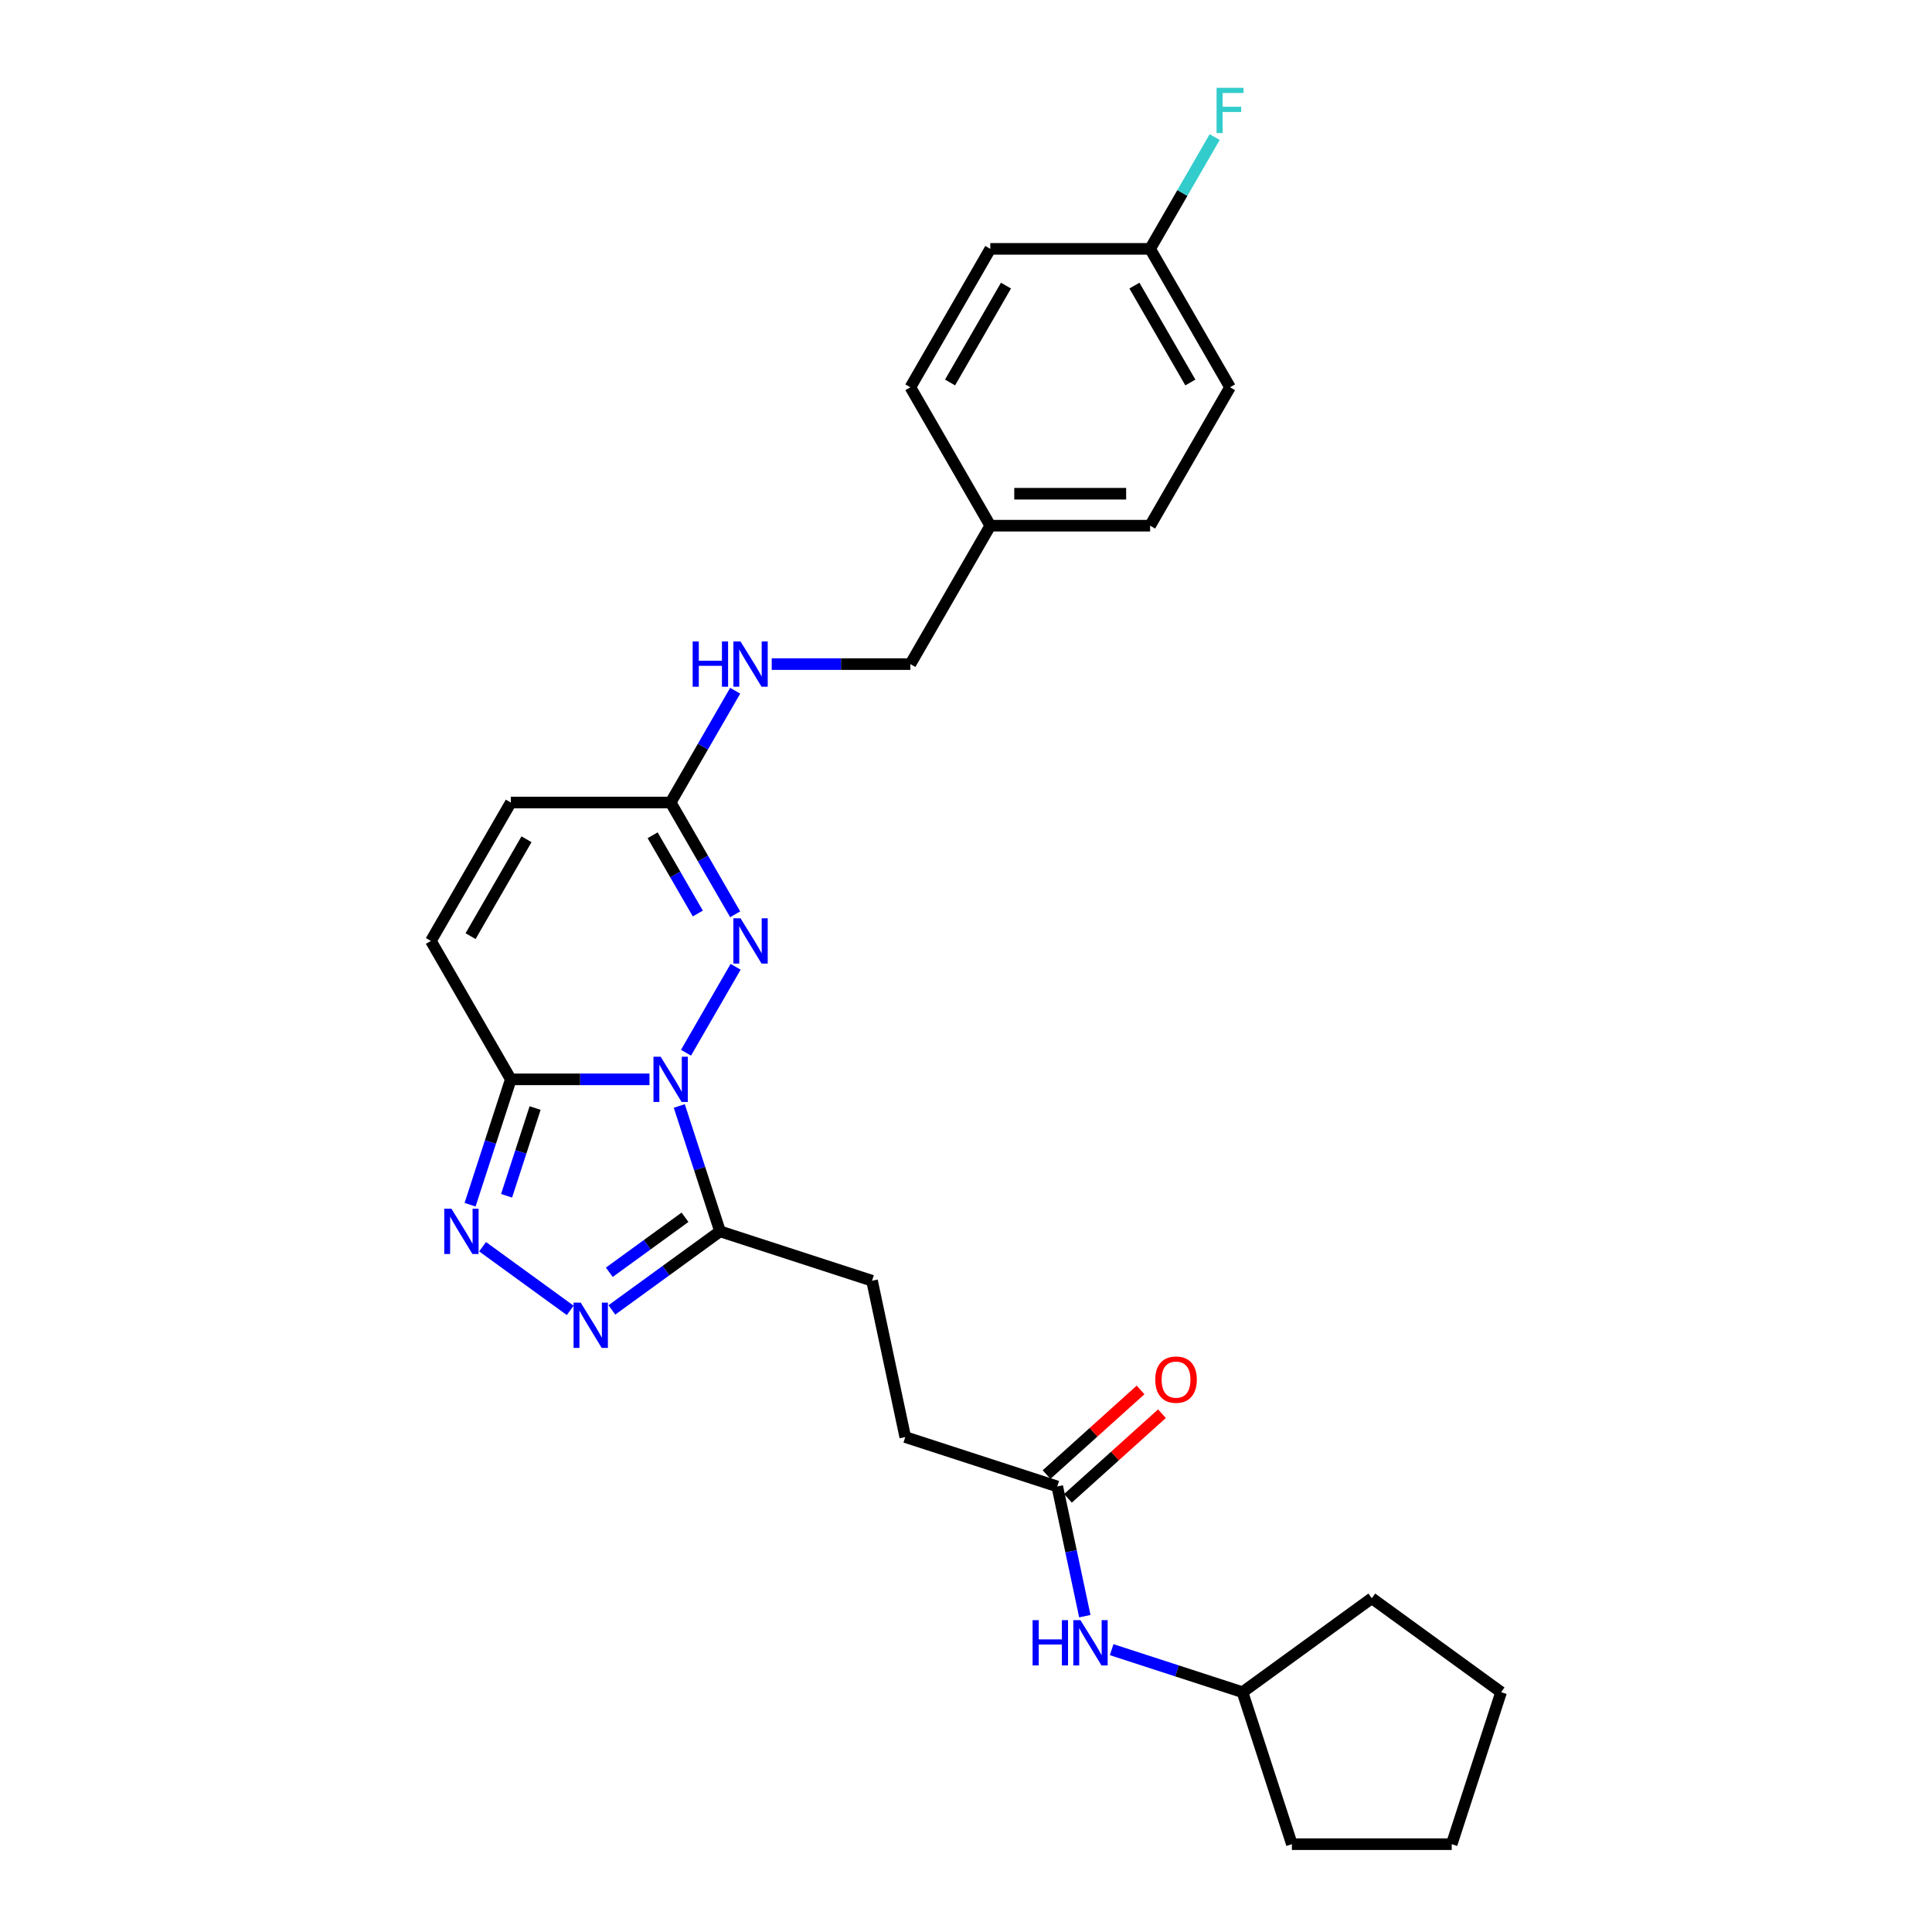 <?xml version='1.0' encoding='iso-8859-1'?>
<svg version='1.1' baseProfile='full'
              xmlns='http://www.w3.org/2000/svg'
                      xmlns:rdkit='http://www.rdkit.org/xml'
                      xmlns:xlink='http://www.w3.org/1999/xlink'
                  xml:space='preserve'
width='1000px' height='1000px' viewBox='0 0 1000 1000'>
<!-- END OF HEADER -->
<rect style='opacity:1.0;fill:#FFFFFF;stroke:none' width='1000' height='1000' x='0' y='0'> </rect>
<path class='bond-0' d='M 336.168,558.666 L 300.282,558.666' style='fill:none;fill-rule:evenodd;stroke:#0000FF;stroke-width:6px;stroke-linecap:butt;stroke-linejoin:miter;stroke-opacity:1' />
<path class='bond-0' d='M 300.282,558.666 L 264.396,558.666' style='fill:none;fill-rule:evenodd;stroke:#000000;stroke-width:6px;stroke-linecap:butt;stroke-linejoin:miter;stroke-opacity:1' />
<path class='bond-1' d='M 355.078,544.884 L 380.757,500.407' style='fill:none;fill-rule:evenodd;stroke:#0000FF;stroke-width:6px;stroke-linecap:butt;stroke-linejoin:miter;stroke-opacity:1' />
<path class='bond-2' d='M 351.599,572.448 L 362.142,604.895' style='fill:none;fill-rule:evenodd;stroke:#0000FF;stroke-width:6px;stroke-linecap:butt;stroke-linejoin:miter;stroke-opacity:1' />
<path class='bond-2' d='M 362.142,604.895 L 372.685,637.342' style='fill:none;fill-rule:evenodd;stroke:#000000;stroke-width:6px;stroke-linecap:butt;stroke-linejoin:miter;stroke-opacity:1' />
<path class='bond-3' d='M 264.396,558.666 L 253.853,591.113' style='fill:none;fill-rule:evenodd;stroke:#000000;stroke-width:6px;stroke-linecap:butt;stroke-linejoin:miter;stroke-opacity:1' />
<path class='bond-3' d='M 253.853,591.113 L 243.31,623.56' style='fill:none;fill-rule:evenodd;stroke:#0000FF;stroke-width:6px;stroke-linecap:butt;stroke-linejoin:miter;stroke-opacity:1' />
<path class='bond-3' d='M 276.968,573.513 L 269.588,596.226' style='fill:none;fill-rule:evenodd;stroke:#000000;stroke-width:6px;stroke-linecap:butt;stroke-linejoin:miter;stroke-opacity:1' />
<path class='bond-3' d='M 269.588,596.226 L 262.208,618.939' style='fill:none;fill-rule:evenodd;stroke:#0000FF;stroke-width:6px;stroke-linecap:butt;stroke-linejoin:miter;stroke-opacity:1' />
<path class='bond-6' d='M 264.396,558.666 L 223.033,487.023' style='fill:none;fill-rule:evenodd;stroke:#000000;stroke-width:6px;stroke-linecap:butt;stroke-linejoin:miter;stroke-opacity:1' />
<path class='bond-5' d='M 380.527,473.241 L 363.824,444.311' style='fill:none;fill-rule:evenodd;stroke:#0000FF;stroke-width:6px;stroke-linecap:butt;stroke-linejoin:miter;stroke-opacity:1' />
<path class='bond-5' d='M 363.824,444.311 L 347.121,415.381' style='fill:none;fill-rule:evenodd;stroke:#000000;stroke-width:6px;stroke-linecap:butt;stroke-linejoin:miter;stroke-opacity:1' />
<path class='bond-5' d='M 361.188,472.835 L 349.496,452.583' style='fill:none;fill-rule:evenodd;stroke:#0000FF;stroke-width:6px;stroke-linecap:butt;stroke-linejoin:miter;stroke-opacity:1' />
<path class='bond-5' d='M 349.496,452.583 L 337.804,432.332' style='fill:none;fill-rule:evenodd;stroke:#000000;stroke-width:6px;stroke-linecap:butt;stroke-linejoin:miter;stroke-opacity:1' />
<path class='bond-4' d='M 372.685,637.342 L 344.698,657.676' style='fill:none;fill-rule:evenodd;stroke:#000000;stroke-width:6px;stroke-linecap:butt;stroke-linejoin:miter;stroke-opacity:1' />
<path class='bond-4' d='M 344.698,657.676 L 316.711,678.009' style='fill:none;fill-rule:evenodd;stroke:#0000FF;stroke-width:6px;stroke-linecap:butt;stroke-linejoin:miter;stroke-opacity:1' />
<path class='bond-4' d='M 354.564,630.057 L 334.973,644.291' style='fill:none;fill-rule:evenodd;stroke:#000000;stroke-width:6px;stroke-linecap:butt;stroke-linejoin:miter;stroke-opacity:1' />
<path class='bond-4' d='M 334.973,644.291 L 315.382,658.524' style='fill:none;fill-rule:evenodd;stroke:#0000FF;stroke-width:6px;stroke-linecap:butt;stroke-linejoin:miter;stroke-opacity:1' />
<path class='bond-11' d='M 372.685,637.342 L 451.362,662.906' style='fill:none;fill-rule:evenodd;stroke:#000000;stroke-width:6px;stroke-linecap:butt;stroke-linejoin:miter;stroke-opacity:1' />
<path class='bond-27' d='M 249.785,645.3 L 295.144,678.255' style='fill:none;fill-rule:evenodd;stroke:#0000FF;stroke-width:6px;stroke-linecap:butt;stroke-linejoin:miter;stroke-opacity:1' />
<path class='bond-7' d='M 347.121,415.381 L 264.396,415.381' style='fill:none;fill-rule:evenodd;stroke:#000000;stroke-width:6px;stroke-linecap:butt;stroke-linejoin:miter;stroke-opacity:1' />
<path class='bond-10' d='M 347.121,415.381 L 363.824,386.451' style='fill:none;fill-rule:evenodd;stroke:#000000;stroke-width:6px;stroke-linecap:butt;stroke-linejoin:miter;stroke-opacity:1' />
<path class='bond-10' d='M 363.824,386.451 L 380.527,357.52' style='fill:none;fill-rule:evenodd;stroke:#0000FF;stroke-width:6px;stroke-linecap:butt;stroke-linejoin:miter;stroke-opacity:1' />
<path class='bond-28' d='M 223.033,487.023 L 264.396,415.381' style='fill:none;fill-rule:evenodd;stroke:#000000;stroke-width:6px;stroke-linecap:butt;stroke-linejoin:miter;stroke-opacity:1' />
<path class='bond-28' d='M 243.566,484.549 L 272.52,434.4' style='fill:none;fill-rule:evenodd;stroke:#000000;stroke-width:6px;stroke-linecap:butt;stroke-linejoin:miter;stroke-opacity:1' />
<path class='bond-8' d='M 547.238,769.387 L 468.561,743.824' style='fill:none;fill-rule:evenodd;stroke:#000000;stroke-width:6px;stroke-linecap:butt;stroke-linejoin:miter;stroke-opacity:1' />
<path class='bond-9' d='M 547.238,769.387 L 554.373,802.955' style='fill:none;fill-rule:evenodd;stroke:#000000;stroke-width:6px;stroke-linecap:butt;stroke-linejoin:miter;stroke-opacity:1' />
<path class='bond-9' d='M 554.373,802.955 L 561.508,836.523' style='fill:none;fill-rule:evenodd;stroke:#0000FF;stroke-width:6px;stroke-linecap:butt;stroke-linejoin:miter;stroke-opacity:1' />
<path class='bond-12' d='M 552.773,775.535 L 577.101,753.631' style='fill:none;fill-rule:evenodd;stroke:#000000;stroke-width:6px;stroke-linecap:butt;stroke-linejoin:miter;stroke-opacity:1' />
<path class='bond-12' d='M 577.101,753.631 L 601.428,731.726' style='fill:none;fill-rule:evenodd;stroke:#FF0000;stroke-width:6px;stroke-linecap:butt;stroke-linejoin:miter;stroke-opacity:1' />
<path class='bond-12' d='M 541.703,763.24 L 566.03,741.335' style='fill:none;fill-rule:evenodd;stroke:#000000;stroke-width:6px;stroke-linecap:butt;stroke-linejoin:miter;stroke-opacity:1' />
<path class='bond-12' d='M 566.03,741.335 L 590.357,719.431' style='fill:none;fill-rule:evenodd;stroke:#FF0000;stroke-width:6px;stroke-linecap:butt;stroke-linejoin:miter;stroke-opacity:1' />
<path class='bond-18' d='M 575.39,853.864 L 609.252,864.866' style='fill:none;fill-rule:evenodd;stroke:#0000FF;stroke-width:6px;stroke-linecap:butt;stroke-linejoin:miter;stroke-opacity:1' />
<path class='bond-18' d='M 609.252,864.866 L 643.114,875.869' style='fill:none;fill-rule:evenodd;stroke:#000000;stroke-width:6px;stroke-linecap:butt;stroke-linejoin:miter;stroke-opacity:1' />
<path class='bond-14' d='M 399.437,343.738 L 435.323,343.738' style='fill:none;fill-rule:evenodd;stroke:#0000FF;stroke-width:6px;stroke-linecap:butt;stroke-linejoin:miter;stroke-opacity:1' />
<path class='bond-14' d='M 435.323,343.738 L 471.21,343.738' style='fill:none;fill-rule:evenodd;stroke:#000000;stroke-width:6px;stroke-linecap:butt;stroke-linejoin:miter;stroke-opacity:1' />
<path class='bond-13' d='M 451.362,662.906 L 468.561,743.824' style='fill:none;fill-rule:evenodd;stroke:#000000;stroke-width:6px;stroke-linecap:butt;stroke-linejoin:miter;stroke-opacity:1' />
<path class='bond-16' d='M 471.21,343.738 L 512.572,272.096' style='fill:none;fill-rule:evenodd;stroke:#000000;stroke-width:6px;stroke-linecap:butt;stroke-linejoin:miter;stroke-opacity:1' />
<path class='bond-15' d='M 595.298,128.811 L 636.661,200.453' style='fill:none;fill-rule:evenodd;stroke:#000000;stroke-width:6px;stroke-linecap:butt;stroke-linejoin:miter;stroke-opacity:1' />
<path class='bond-15' d='M 587.174,147.83 L 616.128,197.98' style='fill:none;fill-rule:evenodd;stroke:#000000;stroke-width:6px;stroke-linecap:butt;stroke-linejoin:miter;stroke-opacity:1' />
<path class='bond-17' d='M 595.298,128.811 L 612.001,99.881' style='fill:none;fill-rule:evenodd;stroke:#000000;stroke-width:6px;stroke-linecap:butt;stroke-linejoin:miter;stroke-opacity:1' />
<path class='bond-17' d='M 612.001,99.881 L 628.704,70.951' style='fill:none;fill-rule:evenodd;stroke:#33CCCC;stroke-width:6px;stroke-linecap:butt;stroke-linejoin:miter;stroke-opacity:1' />
<path class='bond-29' d='M 595.298,128.811 L 512.572,128.811' style='fill:none;fill-rule:evenodd;stroke:#000000;stroke-width:6px;stroke-linecap:butt;stroke-linejoin:miter;stroke-opacity:1' />
<path class='bond-21' d='M 512.572,272.096 L 471.21,200.453' style='fill:none;fill-rule:evenodd;stroke:#000000;stroke-width:6px;stroke-linecap:butt;stroke-linejoin:miter;stroke-opacity:1' />
<path class='bond-22' d='M 512.572,272.096 L 595.298,272.096' style='fill:none;fill-rule:evenodd;stroke:#000000;stroke-width:6px;stroke-linecap:butt;stroke-linejoin:miter;stroke-opacity:1' />
<path class='bond-22' d='M 524.981,255.551 L 582.889,255.551' style='fill:none;fill-rule:evenodd;stroke:#000000;stroke-width:6px;stroke-linecap:butt;stroke-linejoin:miter;stroke-opacity:1' />
<path class='bond-23' d='M 643.114,875.869 L 710.041,827.244' style='fill:none;fill-rule:evenodd;stroke:#000000;stroke-width:6px;stroke-linecap:butt;stroke-linejoin:miter;stroke-opacity:1' />
<path class='bond-24' d='M 643.114,875.869 L 668.678,954.545' style='fill:none;fill-rule:evenodd;stroke:#000000;stroke-width:6px;stroke-linecap:butt;stroke-linejoin:miter;stroke-opacity:1' />
<path class='bond-19' d='M 512.572,128.811 L 471.21,200.453' style='fill:none;fill-rule:evenodd;stroke:#000000;stroke-width:6px;stroke-linecap:butt;stroke-linejoin:miter;stroke-opacity:1' />
<path class='bond-19' d='M 520.697,147.83 L 491.743,197.98' style='fill:none;fill-rule:evenodd;stroke:#000000;stroke-width:6px;stroke-linecap:butt;stroke-linejoin:miter;stroke-opacity:1' />
<path class='bond-20' d='M 636.661,200.453 L 595.298,272.096' style='fill:none;fill-rule:evenodd;stroke:#000000;stroke-width:6px;stroke-linecap:butt;stroke-linejoin:miter;stroke-opacity:1' />
<path class='bond-25' d='M 710.041,827.244 L 776.967,875.869' style='fill:none;fill-rule:evenodd;stroke:#000000;stroke-width:6px;stroke-linecap:butt;stroke-linejoin:miter;stroke-opacity:1' />
<path class='bond-26' d='M 668.678,954.545 L 751.403,954.545' style='fill:none;fill-rule:evenodd;stroke:#000000;stroke-width:6px;stroke-linecap:butt;stroke-linejoin:miter;stroke-opacity:1' />
<path class='bond-30' d='M 776.967,875.869 L 751.403,954.545' style='fill:none;fill-rule:evenodd;stroke:#000000;stroke-width:6px;stroke-linecap:butt;stroke-linejoin:miter;stroke-opacity:1' />
<path  class='atom-0' d='M 341.943 546.952
L 349.62 559.361
Q 350.381 560.585, 351.605 562.802
Q 352.829 565.019, 352.896 565.151
L 352.896 546.952
L 356.006 546.952
L 356.006 570.38
L 352.796 570.38
L 344.557 556.813
Q 343.597 555.224, 342.571 553.404
Q 341.579 551.584, 341.281 551.022
L 341.281 570.38
L 338.237 570.38
L 338.237 546.952
L 341.943 546.952
' fill='#0000FF'/>
<path  class='atom-2' d='M 383.305 475.309
L 390.982 487.718
Q 391.744 488.942, 392.968 491.159
Q 394.192 493.376, 394.258 493.509
L 394.258 475.309
L 397.369 475.309
L 397.369 498.737
L 394.159 498.737
L 385.92 485.17
Q 384.96 483.582, 383.934 481.762
Q 382.942 479.942, 382.644 479.379
L 382.644 498.737
L 379.599 498.737
L 379.599 475.309
L 383.305 475.309
' fill='#0000FF'/>
<path  class='atom-4' d='M 233.654 625.628
L 241.33 638.037
Q 242.092 639.262, 243.316 641.479
Q 244.54 643.696, 244.606 643.828
L 244.606 625.628
L 247.717 625.628
L 247.717 649.056
L 244.507 649.056
L 236.268 635.489
Q 235.308 633.901, 234.282 632.081
Q 233.29 630.261, 232.992 629.698
L 232.992 649.056
L 229.947 649.056
L 229.947 625.628
L 233.654 625.628
' fill='#0000FF'/>
<path  class='atom-5' d='M 300.58 674.253
L 308.257 686.662
Q 309.018 687.886, 310.242 690.103
Q 311.467 692.32, 311.533 692.453
L 311.533 674.253
L 314.643 674.253
L 314.643 697.681
L 311.434 697.681
L 303.194 684.114
Q 302.234 682.526, 301.209 680.706
Q 300.216 678.886, 299.918 678.323
L 299.918 697.681
L 296.874 697.681
L 296.874 674.253
L 300.58 674.253
' fill='#0000FF'/>
<path  class='atom-10' d='M 534.474 838.591
L 537.651 838.591
L 537.651 848.551
L 549.63 848.551
L 549.63 838.591
L 552.806 838.591
L 552.806 862.019
L 549.63 862.019
L 549.63 851.199
L 537.651 851.199
L 537.651 862.019
L 534.474 862.019
L 534.474 838.591
' fill='#0000FF'/>
<path  class='atom-10' d='M 559.259 838.591
L 566.936 851
Q 567.697 852.224, 568.921 854.441
Q 570.146 856.658, 570.212 856.791
L 570.212 838.591
L 573.322 838.591
L 573.322 862.019
L 570.113 862.019
L 561.873 848.452
Q 560.913 846.864, 559.888 845.044
Q 558.895 843.224, 558.597 842.661
L 558.597 862.019
L 555.553 862.019
L 555.553 838.591
L 559.259 838.591
' fill='#0000FF'/>
<path  class='atom-11' d='M 358.521 332.024
L 361.698 332.024
L 361.698 341.984
L 373.676 341.984
L 373.676 332.024
L 376.853 332.024
L 376.853 355.452
L 373.676 355.452
L 373.676 344.632
L 361.698 344.632
L 361.698 355.452
L 358.521 355.452
L 358.521 332.024
' fill='#0000FF'/>
<path  class='atom-11' d='M 383.305 332.024
L 390.982 344.433
Q 391.744 345.658, 392.968 347.875
Q 394.192 350.092, 394.258 350.224
L 394.258 332.024
L 397.369 332.024
L 397.369 355.452
L 394.159 355.452
L 385.92 341.885
Q 384.96 340.297, 383.934 338.477
Q 382.942 336.657, 382.644 336.094
L 382.644 355.452
L 379.599 355.452
L 379.599 332.024
L 383.305 332.024
' fill='#0000FF'/>
<path  class='atom-13' d='M 597.961 714.099
Q 597.961 708.474, 600.74 705.33
Q 603.52 702.187, 608.715 702.187
Q 613.91 702.187, 616.69 705.33
Q 619.469 708.474, 619.469 714.099
Q 619.469 719.791, 616.657 723.034
Q 613.844 726.243, 608.715 726.243
Q 603.553 726.243, 600.74 723.034
Q 597.961 719.824, 597.961 714.099
M 608.715 723.596
Q 612.289 723.596, 614.208 721.214
Q 616.16 718.798, 616.16 714.099
Q 616.16 709.5, 614.208 707.183
Q 612.289 704.834, 608.715 704.834
Q 605.141 704.834, 603.189 707.15
Q 601.27 709.467, 601.27 714.099
Q 601.27 718.831, 603.189 721.214
Q 605.141 723.596, 608.715 723.596
' fill='#FF0000'/>
<path  class='atom-18' d='M 629.695 45.455
L 643.626 45.455
L 643.626 48.135
L 632.839 48.135
L 632.839 55.249
L 642.435 55.249
L 642.435 57.963
L 632.839 57.963
L 632.839 68.882
L 629.695 68.882
L 629.695 45.455
' fill='#33CCCC'/>
</svg>
